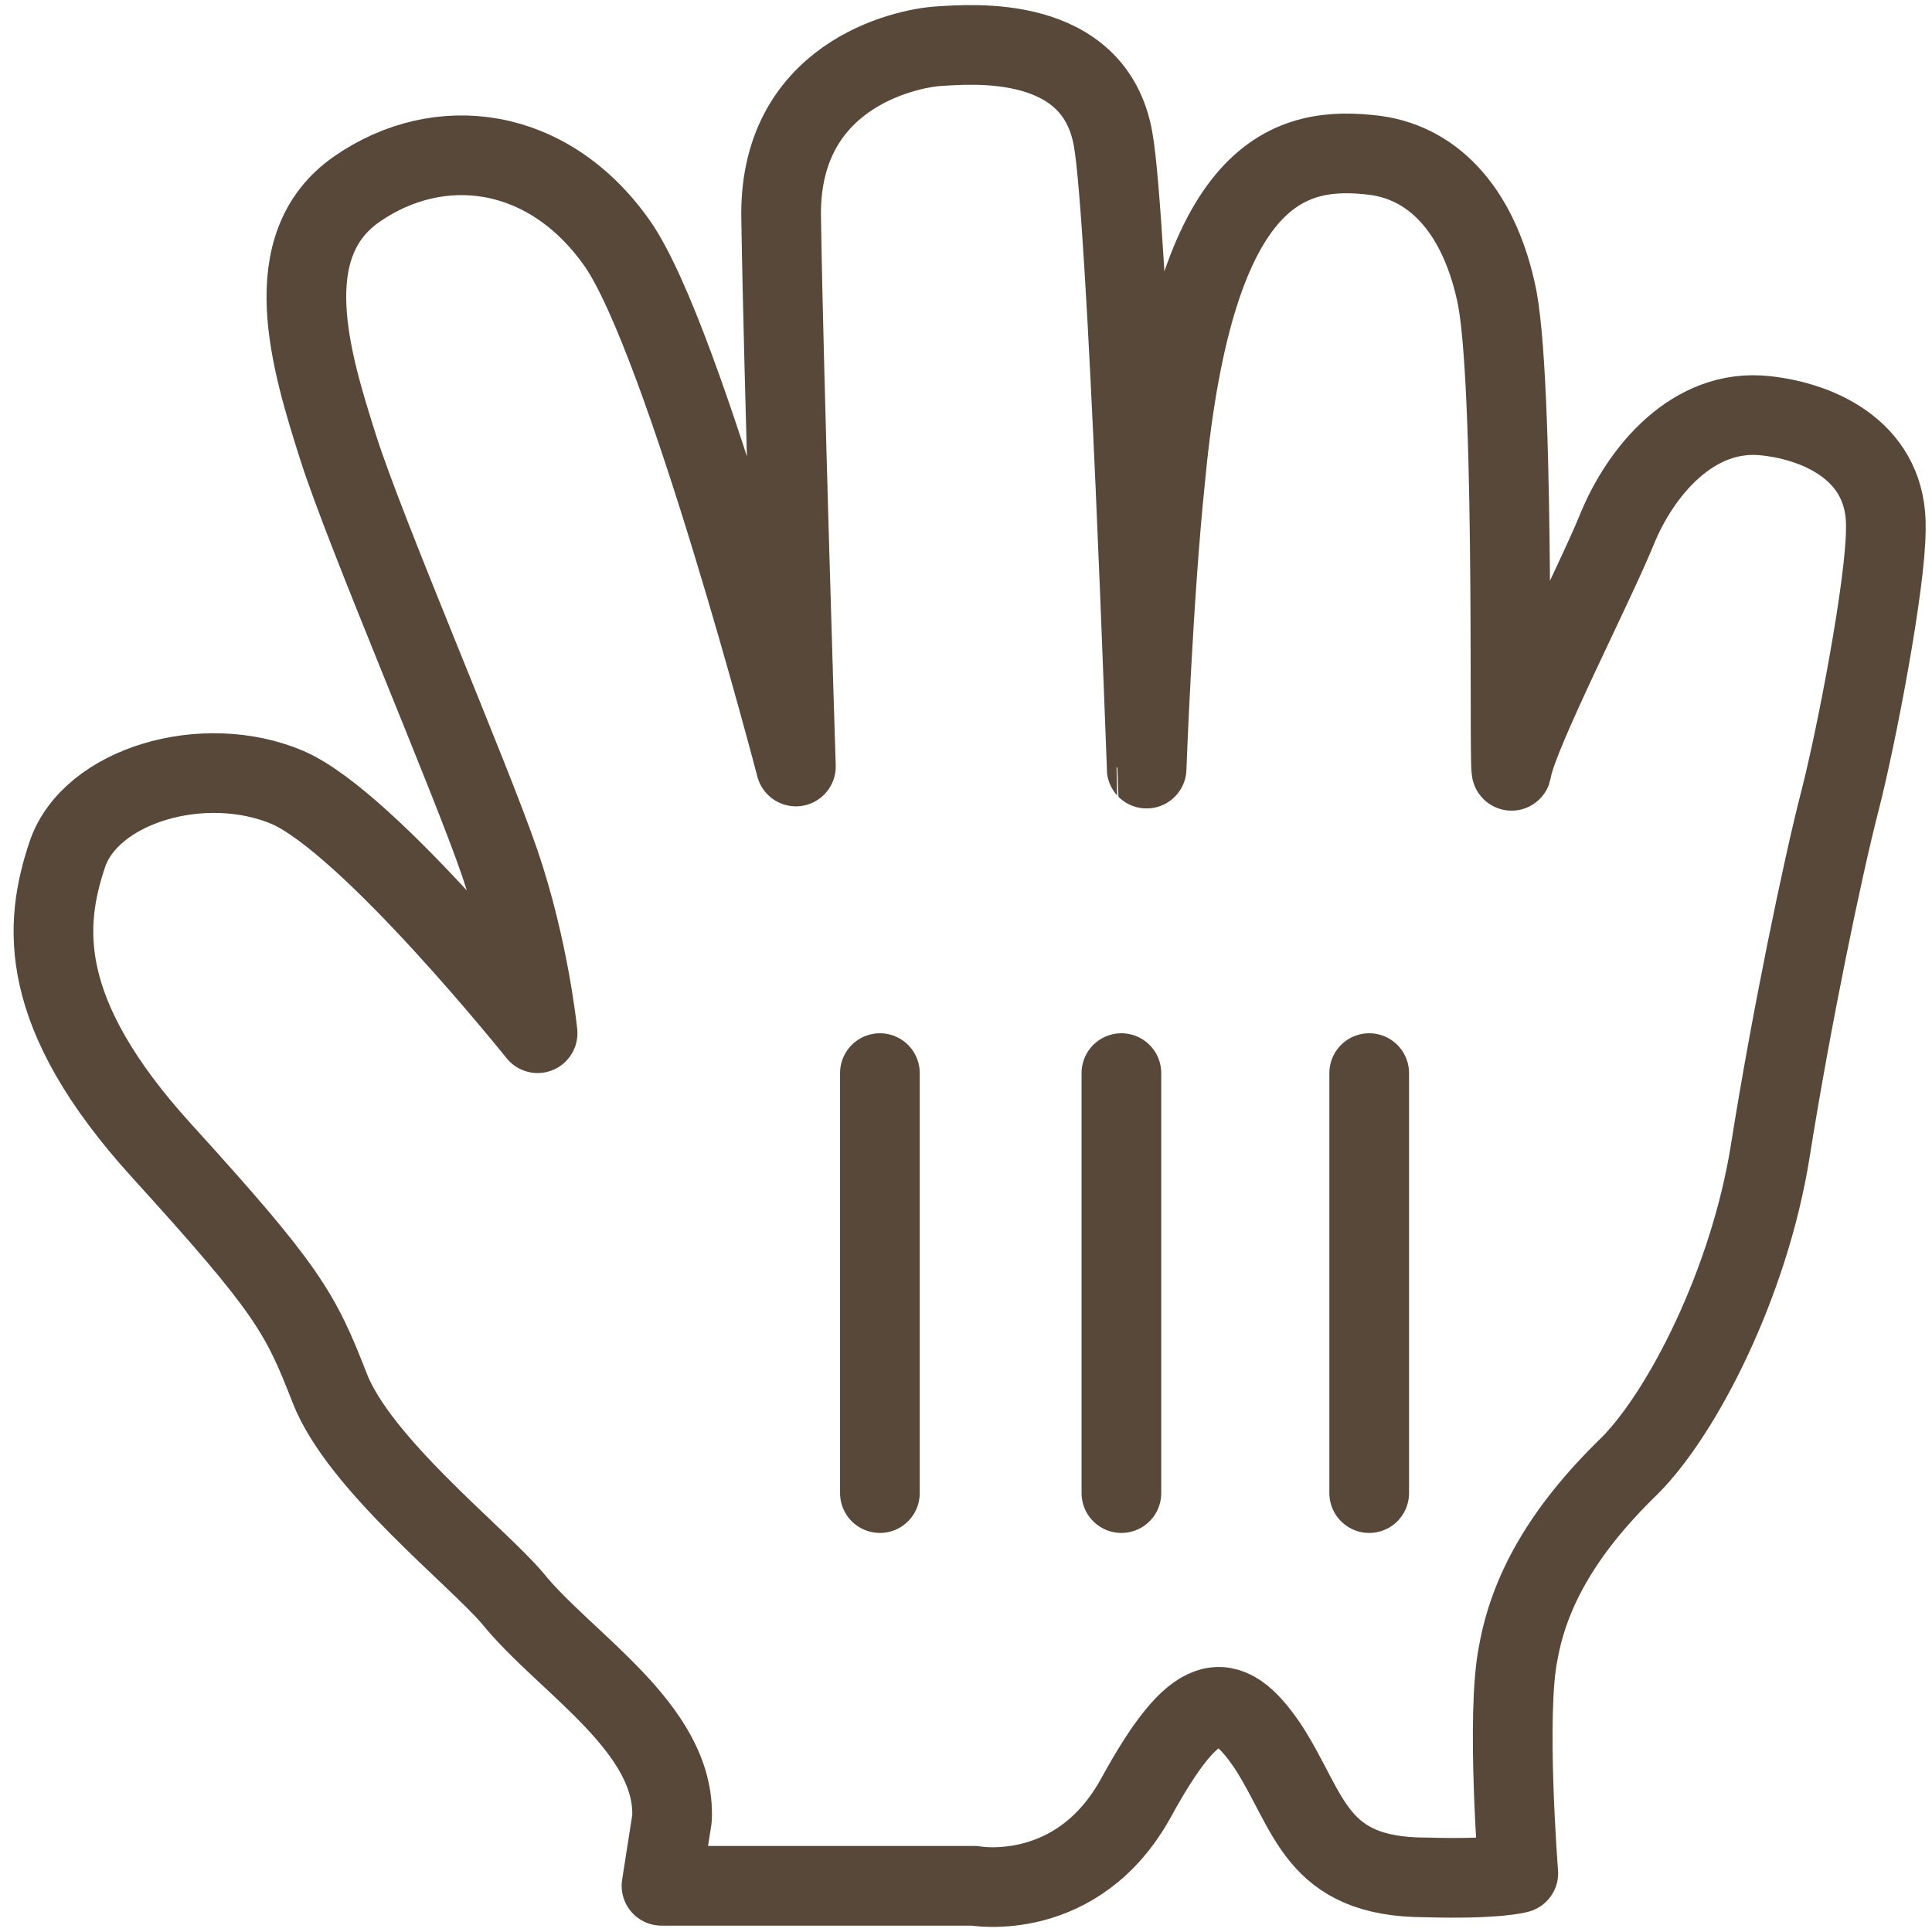 <?xml version="1.0" encoding="utf-8"?>
<!-- Generator: Adobe Illustrator 22.1.0, SVG Export Plug-In . SVG Version: 6.00 Build 0)  -->
<svg version="1.1" id="Layer_1" xmlns="http://www.w3.org/2000/svg" xmlns:xlink="http://www.w3.org/1999/xlink" x="0px" y="0px"
	 viewBox="0 0 92 92" style="enable-background:new 0 0 92 92;" xml:space="preserve">
<style type="text/css">
	.st0{fill:none;stroke:#57483A;stroke-width:3.794;stroke-linecap:round;}
	.st1{fill:none;stroke:#57483A;stroke-width:3.794;stroke-linecap:round;stroke-linejoin:round;}
</style>
<title>noun_Grab Hand_367093</title>
<desc>Created with Sketch.</desc>
<g id="Page-1">
	<g id="noun_Grab-Hand_367093" transform="translate(2, 2)">
		<path id="Path" class="st0" d="M39.9,49.1v20"/>
		<path id="Path_1_" class="st0" d="M51.4,49.1v20"/>
		<path id="Path_2_" class="st0" d="M63.2,49.1v20"/>
		<path id="Path_3_" class="st1" d="M70.3,87.2c0,0-0.6-7.6,0-10.5c0.5-2.8,2-5.7,5.3-8.9c2.5-2.5,5.7-8.7,6.7-15s2.5-13.5,3.3-16.6
			c0.8-3.1,2.2-10.4,2.2-13c0.1-3.6-3-5.1-5.7-5.4c-3.5-0.4-6,2.7-7.1,5.4s-4.7,9.7-5,11.4c-0.2,1.7,0.2-17.5-0.7-22.4
			c-0.8-4-2.9-6.4-5.8-6.8c-4-0.5-8.6,0.5-10,15.3c-0.6,5.7-0.9,13.9-0.9,13.9S51.7,8.4,51,4.6c-0.9-5-6.7-4.5-8.3-4.4
			c-1.6,0.1-7.7,1.4-7.5,8.3c0.1,6.9,0.7,26,0.7,26s-5.3-20.3-8.5-24.9C24.1,4.9,18.9,4.3,15,7s-2.2,8.2-0.9,12.3s6.3,15.7,7.7,19.8
			c1.4,4.1,1.8,8.1,1.8,8.1s-8-10-11.9-11.7c-4-1.7-9.4-0.1-10.5,3.2s-1.5,7.5,4.5,14.1s6.6,7.7,8,11.3s7,8,8.7,10
			c2.5,3.1,7.8,6.2,7.6,10.5l-0.5,3.2h14.9c0,0,4.9,0.9,7.7-4.2c2.8-5.1,4.3-5.4,6.3-2.4c2,3.1,2.2,6.2,7.5,6.2
			C69.3,87.5,70.3,87.2,70.3,87.2z"/>
	</g>
</g>
</svg>

